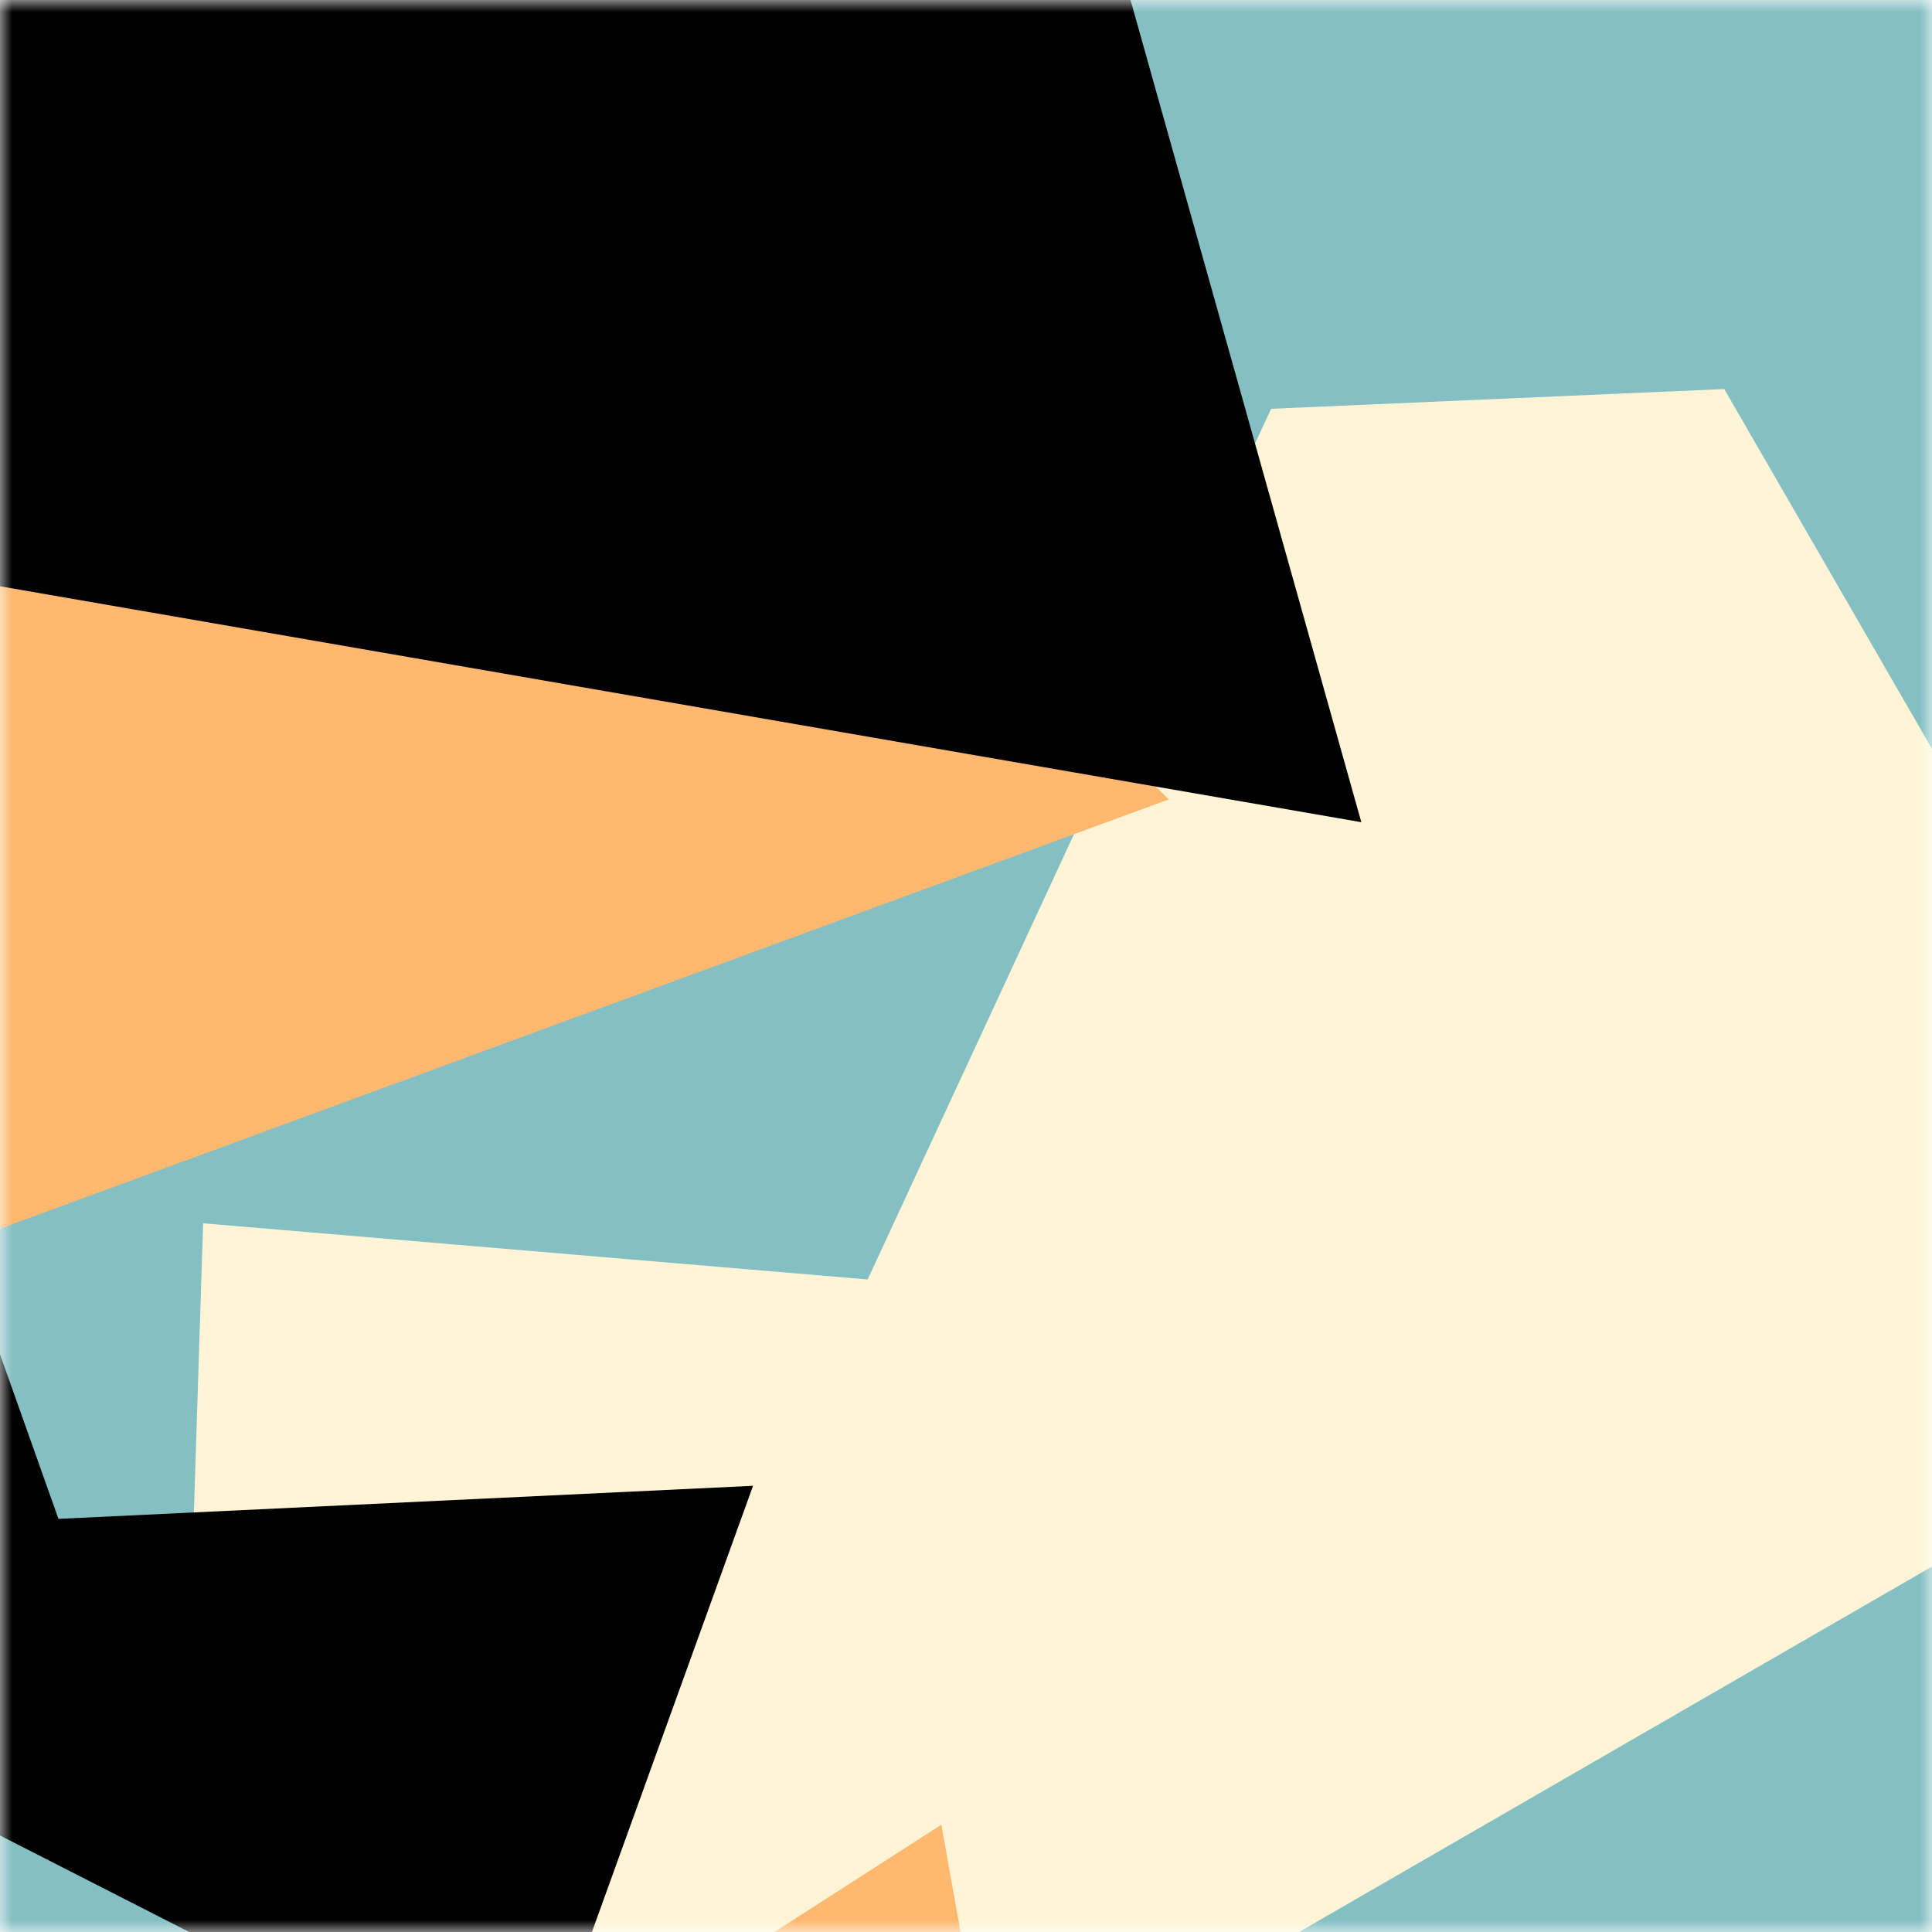 <svg viewBox="0 0 80 80" fill="none" role="img" xmlns="http://www.w3.org/2000/svg" width="240" height="240"><title>techte.eth</title><mask id="1518642510" maskUnits="userSpaceOnUse" x="0" y="0" width="80" height="80"><rect width="80" height="80" fill="#fff"></rect></mask><g mask="url(#1518642510)"><rect width="80" height="80" fill="#84bfc3"></rect><path filter="url(#filter_1518642510)" d="M32.414 59.35L50.376 70.5H72.5v-71H33.728L26.5 13.381l19.057 27.08L32.414 59.35z" fill="#fff5d6" transform="translate(-4 -4) rotate(-300 40 40) scale(1.2)"></path><path filter="url(#filter_1518642510)" style="mix-blend-mode:overlay" d="M22.216 24L0 46.75l14.108 38.129L78 86l-3.081-59.276-22.378 4.005 12.972 20.186-23.35 27.395L22.215 24z" fill="#ffb870" transform="translate(2 2) rotate(90 40 40) scale(1.4)"></path><path filter="url(#filter_1518642510)" d="M22.216 24L0 46.75l14.108 38.129L78 86l-3.081-59.276-22.378 4.005 12.972 20.186-23.35 27.395L22.215 24z" fill="rgba(255, 255, 255, .25" transform="translate(0 0) rotate(-240 40 40) scale(1.2)"></path></g><defs><filter id="filter_1518642510" filterUnits="userSpaceOnUse" color-interpolation-filters="sRGB"><feFlood flood-opacity="0" result="BackgroundImageFix"></feFlood><feBlend in="SourceGraphic" in2="BackgroundImageFix" result="shape"></feBlend><feGaussianBlur stdDeviation="8" result="effect1_foregroundBlur"></feGaussianBlur></filter></defs></svg>